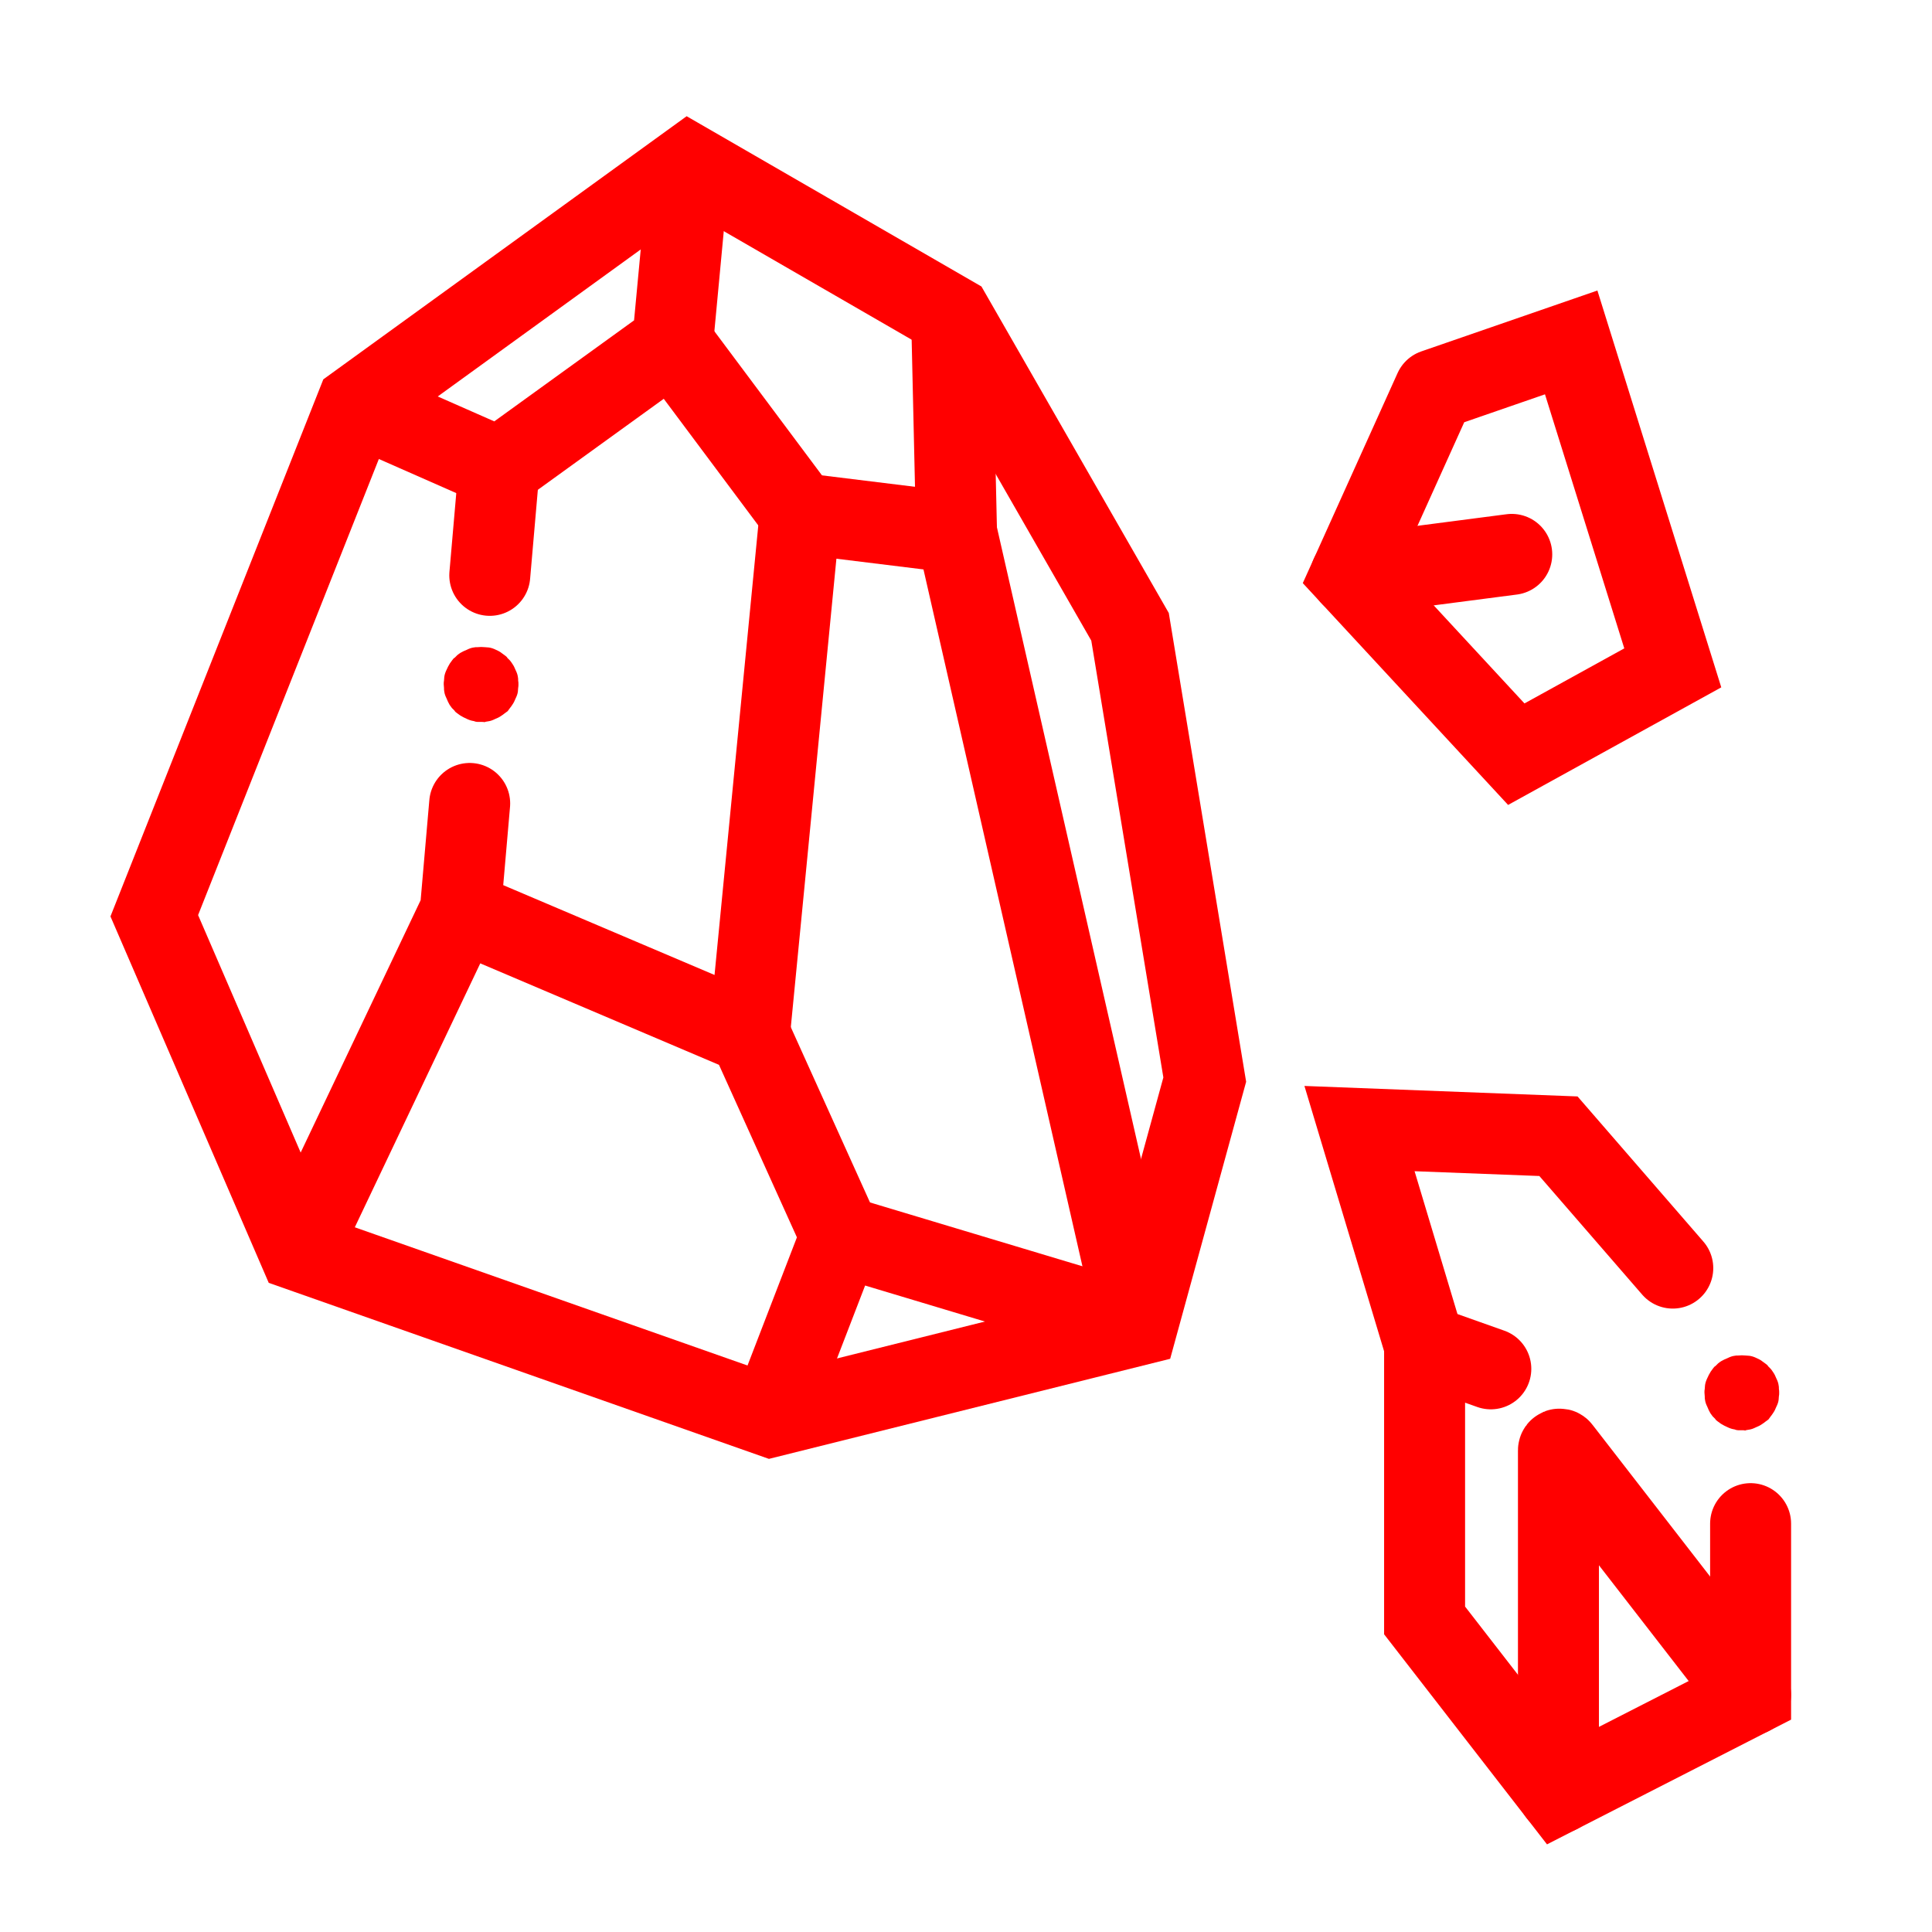 <?xml version="1.0" encoding="UTF-8"?> <svg xmlns:svg="http://www.w3.org/2000/svg" xmlns="http://www.w3.org/2000/svg" xmlns:xlink="http://www.w3.org/1999/xlink" version="1.1" id="svg1854" x="0px" y="0px" viewBox="0 0 682.7 682.7" style="enable-background:new 0 0 682.7 682.7;" xml:space="preserve"> <style type="text/css"> .st0{fill:#FF0000;} .st1{fill:none;} .st2{fill:none;stroke:#FF0000;stroke-width:28.613;stroke-linecap:round;stroke-miterlimit:10;} </style> <g id="g1926_00000132085964144149161920000005985235443978401176_" transform="translate(464.298,376.595)"> <g id="path1928_00000153682319627666238210000013726133138692395398_"> <path class="st0" d="M-294.3-121.5c-0.4,0-0.9,0-1.3,0c-0.4,0-0.8-0.1-1.3-0.3c-0.8-0.1-1.7-0.4-2.5-0.8c-0.7-0.3-1.5-0.7-2.3-1.2 c-0.4-0.3-0.7-0.5-1.1-0.8c-0.4-0.3-0.7-0.5-0.9-0.9c-0.3-0.3-0.7-0.7-0.9-0.9c-0.3-0.4-0.5-0.7-0.8-1.1c-0.4-0.7-0.8-1.5-1.1-2.3 c-0.4-0.8-0.7-1.6-0.8-2.4c-0.1-0.4-0.1-0.9-0.1-1.3c0-0.4-0.1-0.9-0.1-1.3c0-0.4,0-0.9,0.1-1.3c0-0.4,0.1-0.9,0.1-1.3 c0.1-0.8,0.4-1.7,0.8-2.5c0.3-0.7,0.7-1.5,1.2-2.3c0.3-0.4,0.5-0.7,0.8-1.1s0.5-0.7,0.9-0.9c0.3-0.3,0.7-0.7,0.9-0.9 s0.7-0.5,1.1-0.8c0.7-0.4,1.5-0.8,2.3-1.1c0.8-0.4,1.6-0.7,2.4-0.8c0.4-0.1,0.8-0.1,1.3-0.1c0.9-0.1,1.7-0.1,2.7,0 c0.4,0,0.8,0.1,1.3,0.1c0.8,0.1,1.7,0.4,2.5,0.8c0.7,0.3,1.5,0.7,2.1,1.2c0.4,0.3,0.7,0.5,1.1,0.8c0.4,0.3,0.7,0.5,0.9,0.9 c0.3,0.3,0.7,0.7,0.9,0.9c0.3,0.3,0.5,0.7,0.8,1.1c0.5,0.7,0.9,1.5,1.2,2.3c0.4,0.8,0.7,1.6,0.8,2.4c0.1,0.4,0.1,0.8,0.1,1.3 c0.1,0.4,0.1,0.9,0.1,1.3c0,0.4,0,0.9-0.1,1.3c0,0.4-0.1,0.9-0.1,1.3c-0.1,0.8-0.4,1.6-0.8,2.4c-0.3,0.8-0.7,1.6-1.2,2.3 c-0.3,0.4-0.5,0.8-0.8,1.1c-0.3,0.4-0.5,0.7-0.8,1.1c-0.4,0.3-0.7,0.5-1.1,0.8c-0.3,0.3-0.7,0.5-1.1,0.8c-0.7,0.5-1.5,0.9-2.3,1.2 c-0.8,0.4-1.6,0.7-2.4,0.8c-0.5,0.1-0.9,0.1-1.3,0.3C-293.3-121.5-293.9-121.5-294.3-121.5z"></path> </g> </g> <g id="g1926_00000175315368055009206800000018232951684858616456_" transform="translate(464.298,376.595)"> <g id="path1928_00000140724957989484663380000003362593071126861978_"> <path class="st0" d="M151.2,128.8c-0.4,0-0.9,0-1.3,0c-0.4,0-0.8-0.1-1.3-0.3c-0.8-0.1-1.7-0.4-2.5-0.8c-0.7-0.3-1.5-0.7-2.3-1.2 c-0.4-0.3-0.7-0.5-1.1-0.8c-0.4-0.3-0.7-0.5-0.9-0.9c-0.3-0.3-0.7-0.7-0.9-0.9c-0.3-0.4-0.5-0.7-0.8-1.1c-0.4-0.7-0.8-1.5-1.1-2.3 c-0.4-0.8-0.7-1.6-0.8-2.4c-0.1-0.4-0.1-0.9-0.1-1.3c0-0.4-0.1-0.9-0.1-1.3s0-0.9,0.1-1.3c0-0.4,0.1-0.9,0.1-1.3 c0.1-0.8,0.4-1.7,0.8-2.5c0.3-0.7,0.7-1.5,1.2-2.3c0.3-0.4,0.5-0.7,0.8-1.1s0.5-0.7,0.9-0.9c0.3-0.3,0.7-0.7,0.9-0.9 c0.3-0.3,0.7-0.5,1.1-0.8c0.7-0.4,1.5-0.8,2.3-1.1c0.8-0.4,1.6-0.7,2.4-0.8c0.4-0.1,0.8-0.1,1.3-0.1c0.9-0.1,1.7-0.1,2.7,0 c0.4,0,0.8,0.1,1.3,0.1c0.8,0.1,1.7,0.4,2.5,0.8c0.7,0.3,1.5,0.7,2.1,1.2c0.4,0.3,0.7,0.5,1.1,0.8c0.4,0.3,0.7,0.5,0.9,0.9 c0.3,0.3,0.7,0.7,0.9,0.9c0.3,0.3,0.5,0.7,0.8,1.1c0.5,0.7,0.9,1.5,1.2,2.3c0.4,0.8,0.7,1.6,0.8,2.4c0.1,0.4,0.1,0.8,0.1,1.3 c0.1,0.4,0.1,0.9,0.1,1.3s0,0.9-0.1,1.3c0,0.4-0.1,0.9-0.1,1.3c-0.1,0.8-0.4,1.6-0.8,2.4c-0.3,0.8-0.7,1.6-1.2,2.3 c-0.3,0.4-0.5,0.8-0.8,1.1c-0.3,0.4-0.5,0.7-0.8,1.1c-0.4,0.3-0.7,0.5-1.1,0.8c-0.3,0.3-0.7,0.5-1.1,0.8c-0.7,0.5-1.5,0.9-2.3,1.2 c-0.8,0.4-1.6,0.7-2.4,0.8c-0.5,0.1-0.9,0.1-1.3,0.3C152.1,128.8,151.6,128.8,151.2,128.8z"></path> </g> </g> <rect x="9.9" y="49.1" class="st1" width="460.6" height="460.6"></rect> <g id="g3334"> <g id="g3340" transform="translate(362.915,442.394)"> <path id="path3342" class="st2" d="M-26.6-330.7l-92.8-53.6l-117.5,85.1l-71.5,180.4l51.1,118.3l166.8,58.7L39,25.9l23.8-86.8 l-26.4-160L-26.6-330.7z"></path> </g> <g id="g3344" transform="translate(132.595,405.897)"> <path id="path3346" class="st2" d="M-3.4-261.4l47.2,20.8l61.3-44.3l5.4-57.5"></path> </g> </g> <g id="g3348" transform="translate(173.57,250.91)"> <path id="path3350" class="st2" d="M-7.6,33l-3.3,38l-55.1,115.9 M2.8-85.6l-3.3,38"></path> </g> <rect x="9.9" y="49.1" class="st1" width="460.6" height="460.6"></rect> <g id="g3354"> <g id="g3360" transform="translate(169.9,208.694)"> <path id="path3362" class="st2" d="M-7.2,113.2l102.1,43.4l32.3,71.5L104,288.3"></path> </g> </g> <g id="g3364" transform="translate(319.393,80.964)"> <path id="path3366" class="st2" d="M-22.2,355.8l100.5,30.2"></path> </g> <g id="g3368" transform="translate(283.438,160.44)"> <path id="path3370" class="st2" d="M-18.6,204.9L-0.7,21l55.3,6.8l62.8,275.3"></path> </g> <g id="g3372" transform="translate(364.808,357.24)"> <path id="path3374" class="st2" d="M-26.8-169l-1.7-74.8"></path> </g> <g id="g3376" transform="translate(303.308,364.81)"> <path id="path3378" class="st2" d="M-20.6-183.3l-45.1-60.4"></path> </g> <polyline class="st2" points="526.8,483.7 503.4,475.4 503.4,572.6 550.7,633.6 618.6,598.9 618.6,538.4 "></polyline> <path class="st2" d="M550.7,633.6V512.5c0-0.4,0.5-0.6,0.7-0.3l67.2,86.7"></path> <polyline class="st2" points="503.4,475.4 480.4,398.8 550.7,401.5 591.1,448.1 "></polyline> <polyline class="st2" points="506.9,137.7 477.3,203.3 535.8,266.5 591.1,236 555.2,121 506.9,137.7 "></polyline> <line class="st2" x1="477.3" y1="203.3" x2="534.2" y2="195.9"></line> </svg> 